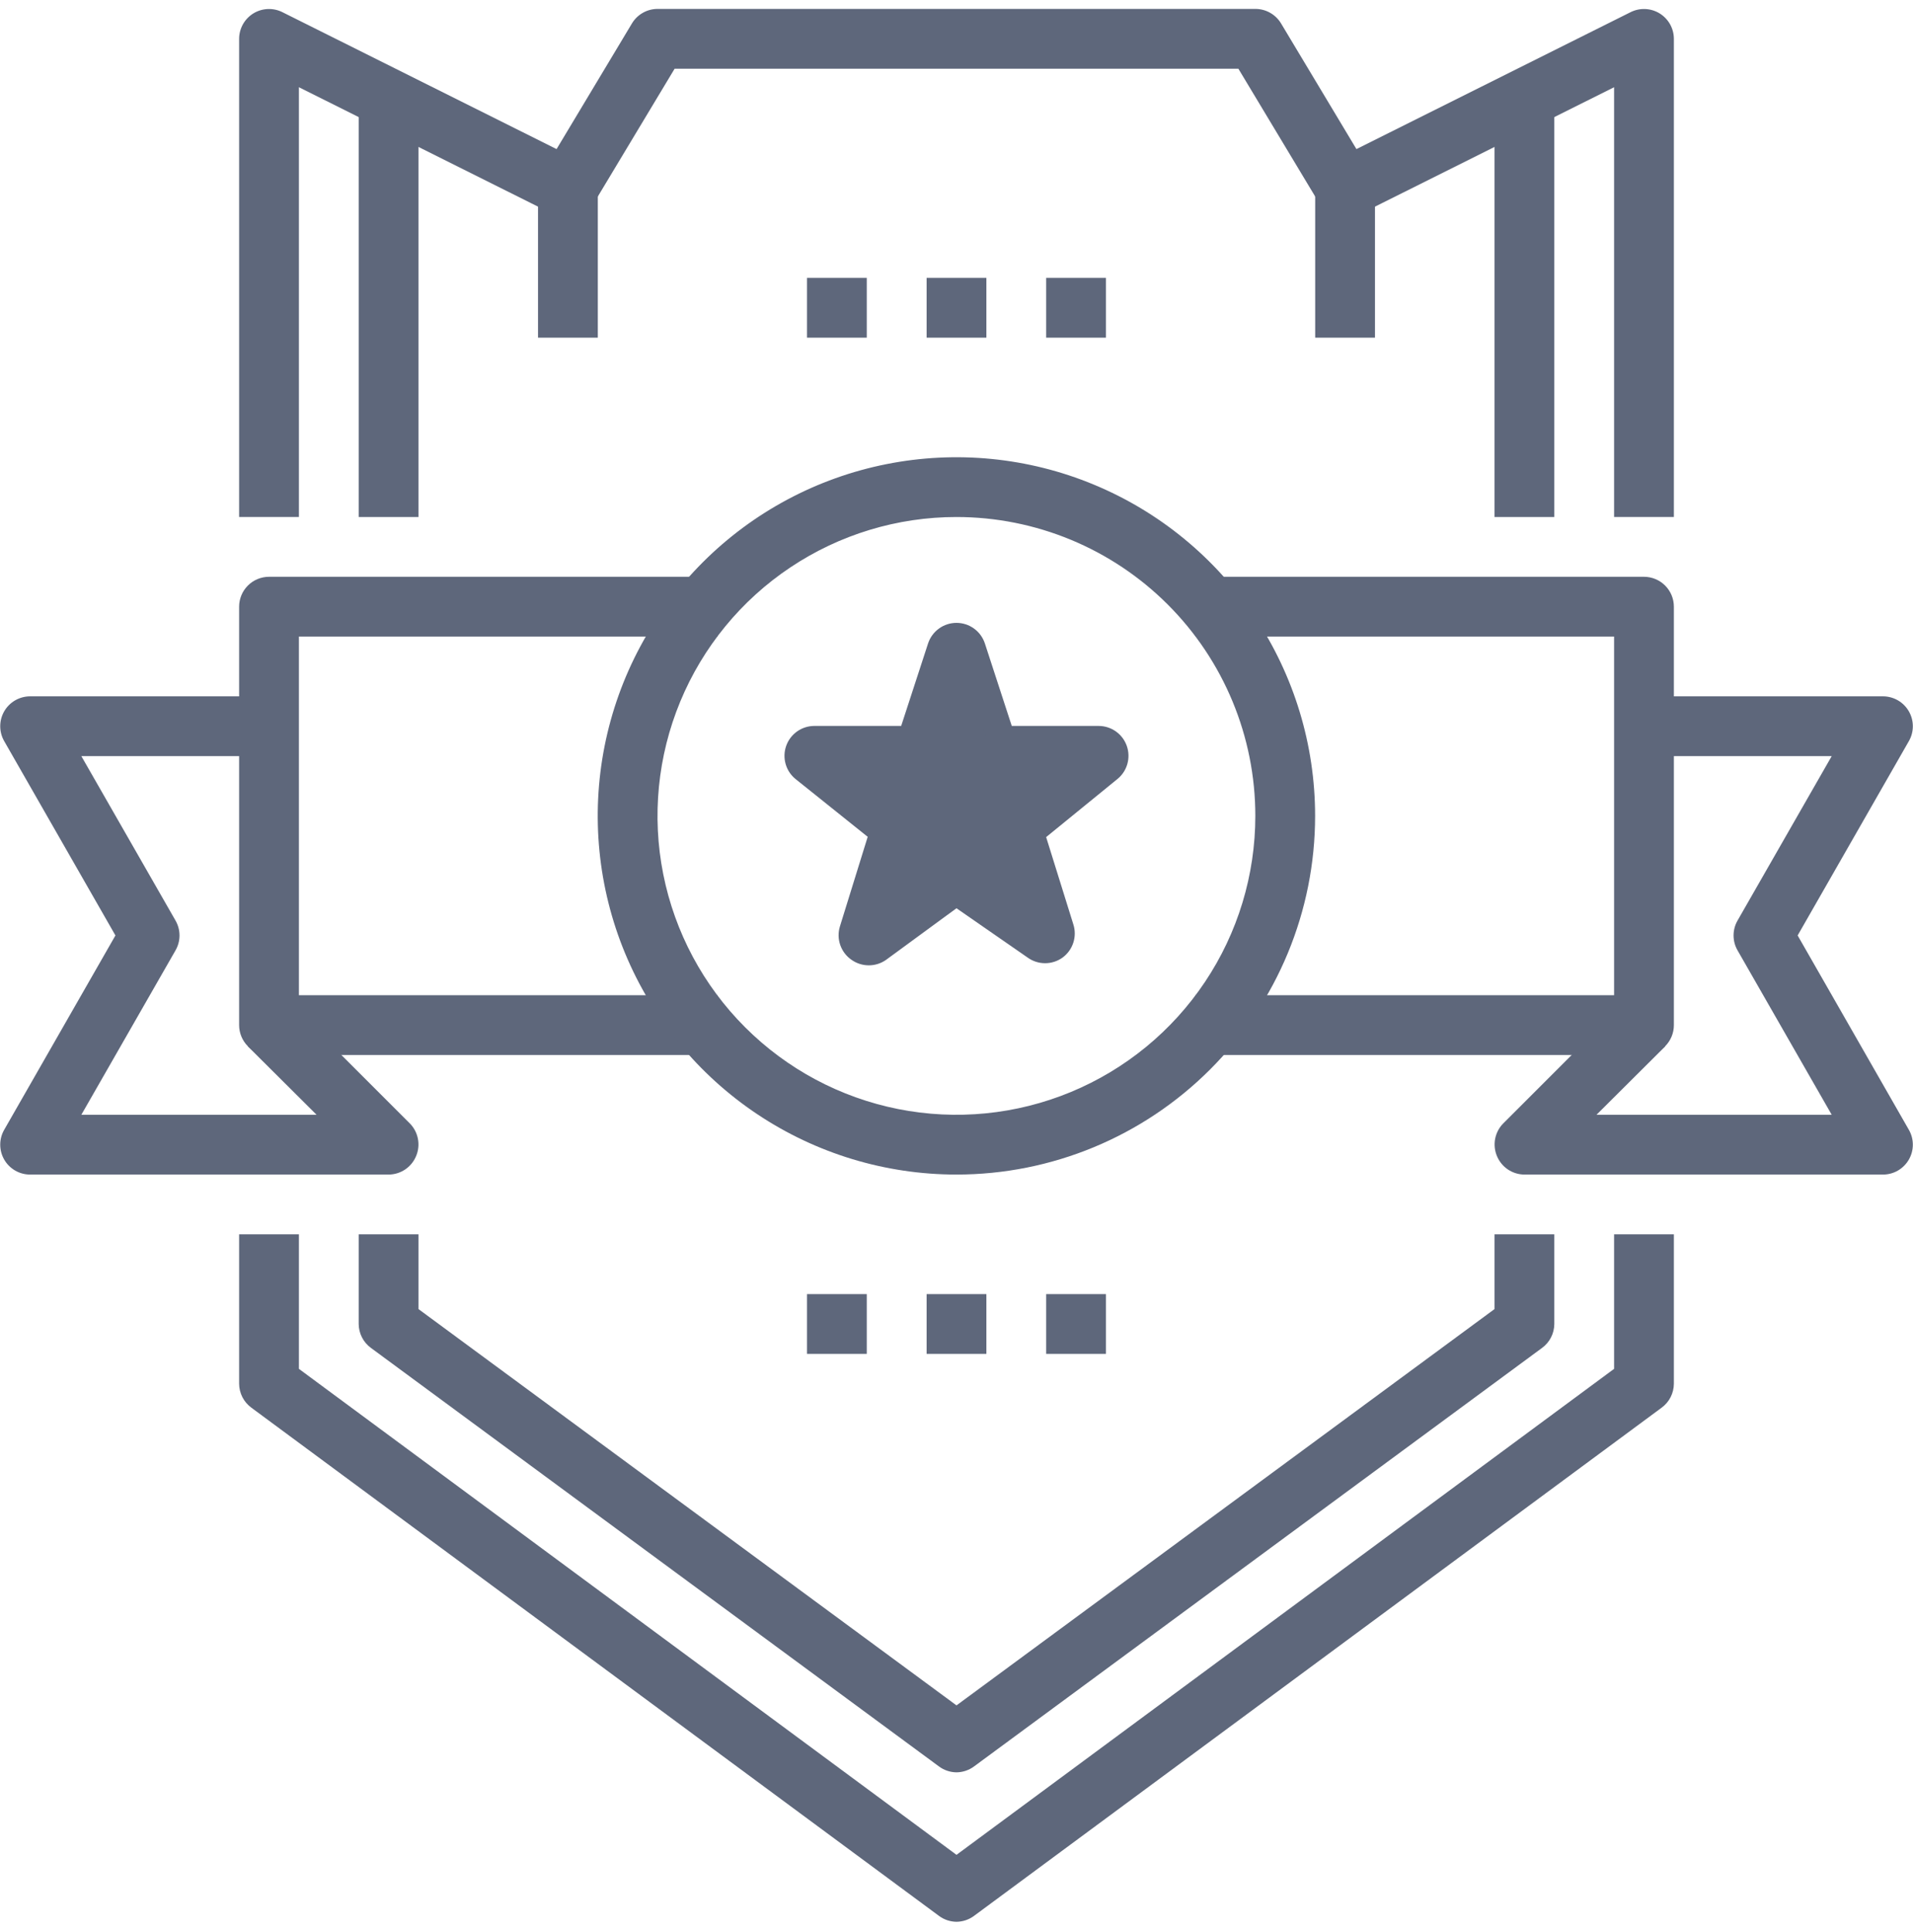 <?xml version="1.0" encoding="UTF-8"?>
<svg xmlns="http://www.w3.org/2000/svg" width="100" height="101" viewBox="0 0 100 101" fill="none">
  <path d="M87.5 27.028H84.375V4.56L71.016 11.232C70.663 11.41 70.255 11.448 69.875 11.338C69.495 11.227 69.171 10.977 68.969 10.638L64.734 3.591H35.266L31.031 10.638C30.829 10.977 30.505 11.227 30.125 11.338C29.745 11.448 29.337 11.41 28.984 11.232L15.625 4.56V27.028H12.5V2.028C12.501 1.762 12.57 1.5 12.7 1.268C12.831 1.036 13.018 0.841 13.245 0.701C13.472 0.562 13.731 0.483 13.997 0.472C14.263 0.461 14.528 0.518 14.766 0.638L29.094 7.794L33.031 1.231C33.169 0.998 33.366 0.805 33.602 0.671C33.837 0.536 34.104 0.466 34.375 0.466H65.625C65.896 0.466 66.163 0.536 66.398 0.671C66.634 0.805 66.831 0.998 66.969 1.231L70.906 7.794L85.234 0.638C85.472 0.518 85.737 0.461 86.003 0.472C86.269 0.483 86.528 0.562 86.755 0.701C86.982 0.841 87.169 1.036 87.3 1.268C87.43 1.5 87.499 1.762 87.5 2.028V27.028Z" fill="#5E677B"></path>
  <path d="M50 100.466C49.667 100.462 49.344 100.353 49.078 100.153L13.141 73.591C12.944 73.447 12.783 73.259 12.672 73.042C12.561 72.825 12.502 72.585 12.5 72.341V64.528H15.625V71.56L50 96.966L84.375 71.56V64.528H87.5V72.341C87.498 72.585 87.439 72.825 87.328 73.042C87.217 73.259 87.056 73.447 86.859 73.591L50.922 100.153C50.656 100.353 50.333 100.462 50 100.466Z" fill="#5E677B"></path>
  <path d="M81.25 5.153H78.125V27.028H81.25V5.153Z" fill="#5E677B"></path>
  <path d="M50 92.653C49.667 92.65 49.344 92.54 49.078 92.341L19.391 70.466C19.194 70.322 19.033 70.134 18.922 69.917C18.811 69.7 18.752 69.46 18.75 69.216V64.528H21.875V68.435L50 89.153L78.125 68.435V64.528H81.25V69.216C81.248 69.46 81.189 69.7 81.078 69.917C80.967 70.134 80.806 70.322 80.609 70.466L50.922 92.341C50.656 92.54 50.333 92.65 50 92.653Z" fill="#5E677B"></path>
  <path d="M21.875 5.153H18.75V27.028H21.875V5.153Z" fill="#5E677B"></path>
  <path d="M31.25 9.841H28.125V17.653H31.25V9.841Z" fill="#5E677B"></path>
  <path d="M71.875 9.841H68.75V17.653H71.875V9.841Z" fill="#5E677B"></path>
  <path d="M37.5 55.153H14.062C13.648 55.153 13.251 54.989 12.958 54.696C12.665 54.403 12.5 54.005 12.5 53.591V31.716C12.5 31.301 12.665 30.904 12.958 30.611C13.251 30.318 13.648 30.153 14.062 30.153H37.5V33.278H15.625V52.028H37.5V55.153Z" fill="#5E677B"></path>
  <path d="M85.938 55.153H62.5V52.028H84.375V33.278H62.5V30.153H85.938C86.352 30.153 86.749 30.318 87.042 30.611C87.335 30.904 87.5 31.301 87.5 31.716V53.591C87.5 54.005 87.335 54.403 87.042 54.696C86.749 54.989 86.352 55.153 85.938 55.153Z" fill="#5E677B"></path>
  <path d="M98.439 61.403H79.689C79.38 61.402 79.079 61.309 78.823 61.137C78.567 60.964 78.368 60.72 78.251 60.435C78.131 60.15 78.099 59.836 78.157 59.533C78.216 59.23 78.362 58.951 78.579 58.731L84.829 52.481L87.048 54.7L83.454 58.278H95.751L90.829 49.685C90.692 49.447 90.62 49.178 90.62 48.903C90.62 48.629 90.692 48.36 90.829 48.122L95.751 39.528H85.939V36.403H98.439C98.711 36.405 98.979 36.478 99.215 36.615C99.45 36.752 99.646 36.948 99.782 37.185C99.919 37.422 99.992 37.691 99.992 37.966C99.992 38.24 99.919 38.51 99.782 38.747L93.97 48.903L99.782 59.06C99.919 59.297 99.992 59.566 99.992 59.841C99.992 60.115 99.919 60.385 99.782 60.622C99.646 60.858 99.45 61.055 99.215 61.192C98.979 61.329 98.711 61.402 98.439 61.403Z" fill="#5E677B"></path>
  <path d="M20.315 61.403H1.565C1.292 61.402 1.025 61.329 0.789 61.192C0.553 61.055 0.357 60.858 0.221 60.622C0.084 60.385 0.012 60.115 0.012 59.841C0.012 59.566 0.084 59.297 0.221 59.06L6.034 48.903L0.221 38.747C0.084 38.51 0.012 38.24 0.012 37.966C0.012 37.691 0.084 37.422 0.221 37.185C0.357 36.948 0.553 36.752 0.789 36.615C1.025 36.478 1.292 36.405 1.565 36.403H14.065V39.528H4.252L9.174 48.122C9.311 48.36 9.384 48.629 9.384 48.903C9.384 49.178 9.311 49.447 9.174 49.685L4.252 58.278H16.549L12.955 54.7L15.174 52.481L21.424 58.731C21.641 58.951 21.788 59.23 21.846 59.533C21.905 59.836 21.872 60.15 21.752 60.435C21.635 60.72 21.436 60.964 21.18 61.137C20.924 61.309 20.623 61.402 20.315 61.403Z" fill="#5E677B"></path>
  <path d="M49.996 61.403C46.288 61.403 42.663 60.304 39.579 58.243C36.496 56.183 34.093 53.255 32.673 49.829C31.254 46.403 30.883 42.633 31.606 38.995C32.33 35.358 34.116 32.017 36.738 29.395C39.36 26.773 42.701 24.987 46.338 24.264C49.975 23.54 53.745 23.911 57.171 25.331C60.597 26.75 63.526 29.153 65.586 32.236C67.646 35.32 68.746 38.945 68.746 42.653C68.746 47.626 66.771 52.395 63.254 55.912C59.738 59.428 54.969 61.403 49.996 61.403ZM49.996 27.028C46.906 27.028 43.885 27.945 41.315 29.662C38.746 31.378 36.743 33.819 35.56 36.674C34.378 39.529 34.068 42.671 34.671 45.702C35.274 48.733 36.762 51.517 38.948 53.702C41.133 55.887 43.917 57.375 46.948 57.978C49.979 58.581 53.12 58.272 55.975 57.089C58.831 55.906 61.271 53.904 62.988 51.334C64.705 48.765 65.621 45.744 65.621 42.653C65.621 38.509 63.975 34.535 61.045 31.605C58.114 28.674 54.14 27.028 49.996 27.028Z" fill="#5E677B"></path>
  <path d="M45.405 50.465C45.079 50.463 44.763 50.359 44.499 50.168C44.23 49.979 44.028 49.709 43.921 49.397C43.814 49.086 43.809 48.749 43.905 48.434L45.358 43.746L41.593 40.731C41.341 40.529 41.158 40.254 41.069 39.944C40.979 39.633 40.989 39.303 41.095 38.998C41.201 38.693 41.399 38.429 41.662 38.241C41.924 38.053 42.239 37.952 42.561 37.95H47.108L48.514 33.637C48.617 33.325 48.816 33.052 49.083 32.859C49.349 32.666 49.67 32.562 49.999 32.562C50.328 32.562 50.648 32.666 50.915 32.859C51.182 33.052 51.38 33.325 51.483 33.637L52.889 37.95H57.436C57.759 37.952 58.074 38.053 58.336 38.241C58.599 38.429 58.797 38.693 58.903 38.998C59.009 39.303 59.018 39.633 58.929 39.944C58.84 40.254 58.657 40.529 58.405 40.731L54.686 43.762L56.108 48.325C56.208 48.636 56.207 48.971 56.106 49.282C56.005 49.593 55.809 49.865 55.546 50.059C55.28 50.251 54.96 50.354 54.632 50.354C54.303 50.354 53.984 50.251 53.718 50.059L49.999 47.481L46.311 50.184C46.046 50.369 45.729 50.468 45.405 50.465ZM46.968 41.09L48.077 41.981C48.32 42.176 48.499 42.44 48.591 42.738C48.683 43.036 48.683 43.355 48.593 43.653L48.218 44.871L49.014 44.293C49.281 44.101 49.6 43.998 49.928 43.998C50.257 43.998 50.576 44.101 50.843 44.293L51.655 44.856L51.28 43.7C51.186 43.399 51.185 43.077 51.277 42.776C51.369 42.475 51.55 42.209 51.796 42.012L52.936 41.106H51.686C51.344 41.123 51.005 41.026 50.723 40.831C50.44 40.636 50.23 40.354 50.124 40.028L49.858 39.2L49.593 40.028C49.487 40.354 49.276 40.636 48.994 40.831C48.711 41.026 48.373 41.123 48.03 41.106L46.968 41.09Z" fill="#5E677B"></path>
  <path d="M47.957 47.012C47.708 47.023 47.459 46.974 47.233 46.869C47.006 46.764 46.808 46.606 46.655 46.408C46.502 46.211 46.398 45.98 46.353 45.734C46.308 45.488 46.322 45.236 46.395 44.996L46.879 43.356L45.614 42.293C45.366 42.088 45.189 41.811 45.105 41.5C45.021 41.19 45.035 40.861 45.145 40.559C45.254 40.257 45.453 39.996 45.716 39.812C45.979 39.627 46.292 39.528 46.614 39.528H48.02L48.457 38.2C48.56 37.887 48.759 37.615 49.025 37.422C49.292 37.229 49.612 37.125 49.942 37.125C50.271 37.125 50.591 37.229 50.858 37.422C51.124 37.615 51.323 37.887 51.426 38.2L51.864 39.528H53.27C53.588 39.531 53.897 39.631 54.157 39.815C54.417 39.999 54.614 40.257 54.723 40.556C54.831 40.855 54.846 41.18 54.765 41.488C54.684 41.795 54.511 42.071 54.27 42.278L53.004 43.356L53.489 44.918C53.583 45.229 53.578 45.562 53.474 45.87C53.371 46.178 53.174 46.446 52.911 46.637C52.648 46.828 52.332 46.932 52.007 46.935C51.682 46.938 51.364 46.839 51.098 46.653L49.973 45.871L48.817 46.715C48.566 46.897 48.267 47.001 47.957 47.012Z" fill="#5E677B"></path>
  <path d="M57.812 14.528H54.688V17.653H57.812V14.528Z" fill="#5E677B"></path>
  <path d="M45.309 14.528H42.184V17.653H45.309V14.528Z" fill="#5E677B"></path>
  <path d="M51.562 14.528H48.438V17.653H51.562V14.528Z" fill="#5E677B"></path>
  <path d="M57.812 67.653H54.688V70.778H57.812V67.653Z" fill="#5E677B"></path>
  <path d="M45.309 67.653H42.184V70.778H45.309V67.653Z" fill="#5E677B"></path>
  <path d="M51.562 67.653H48.438V70.778H51.562V67.653Z" fill="#5E677B"></path>
</svg>
